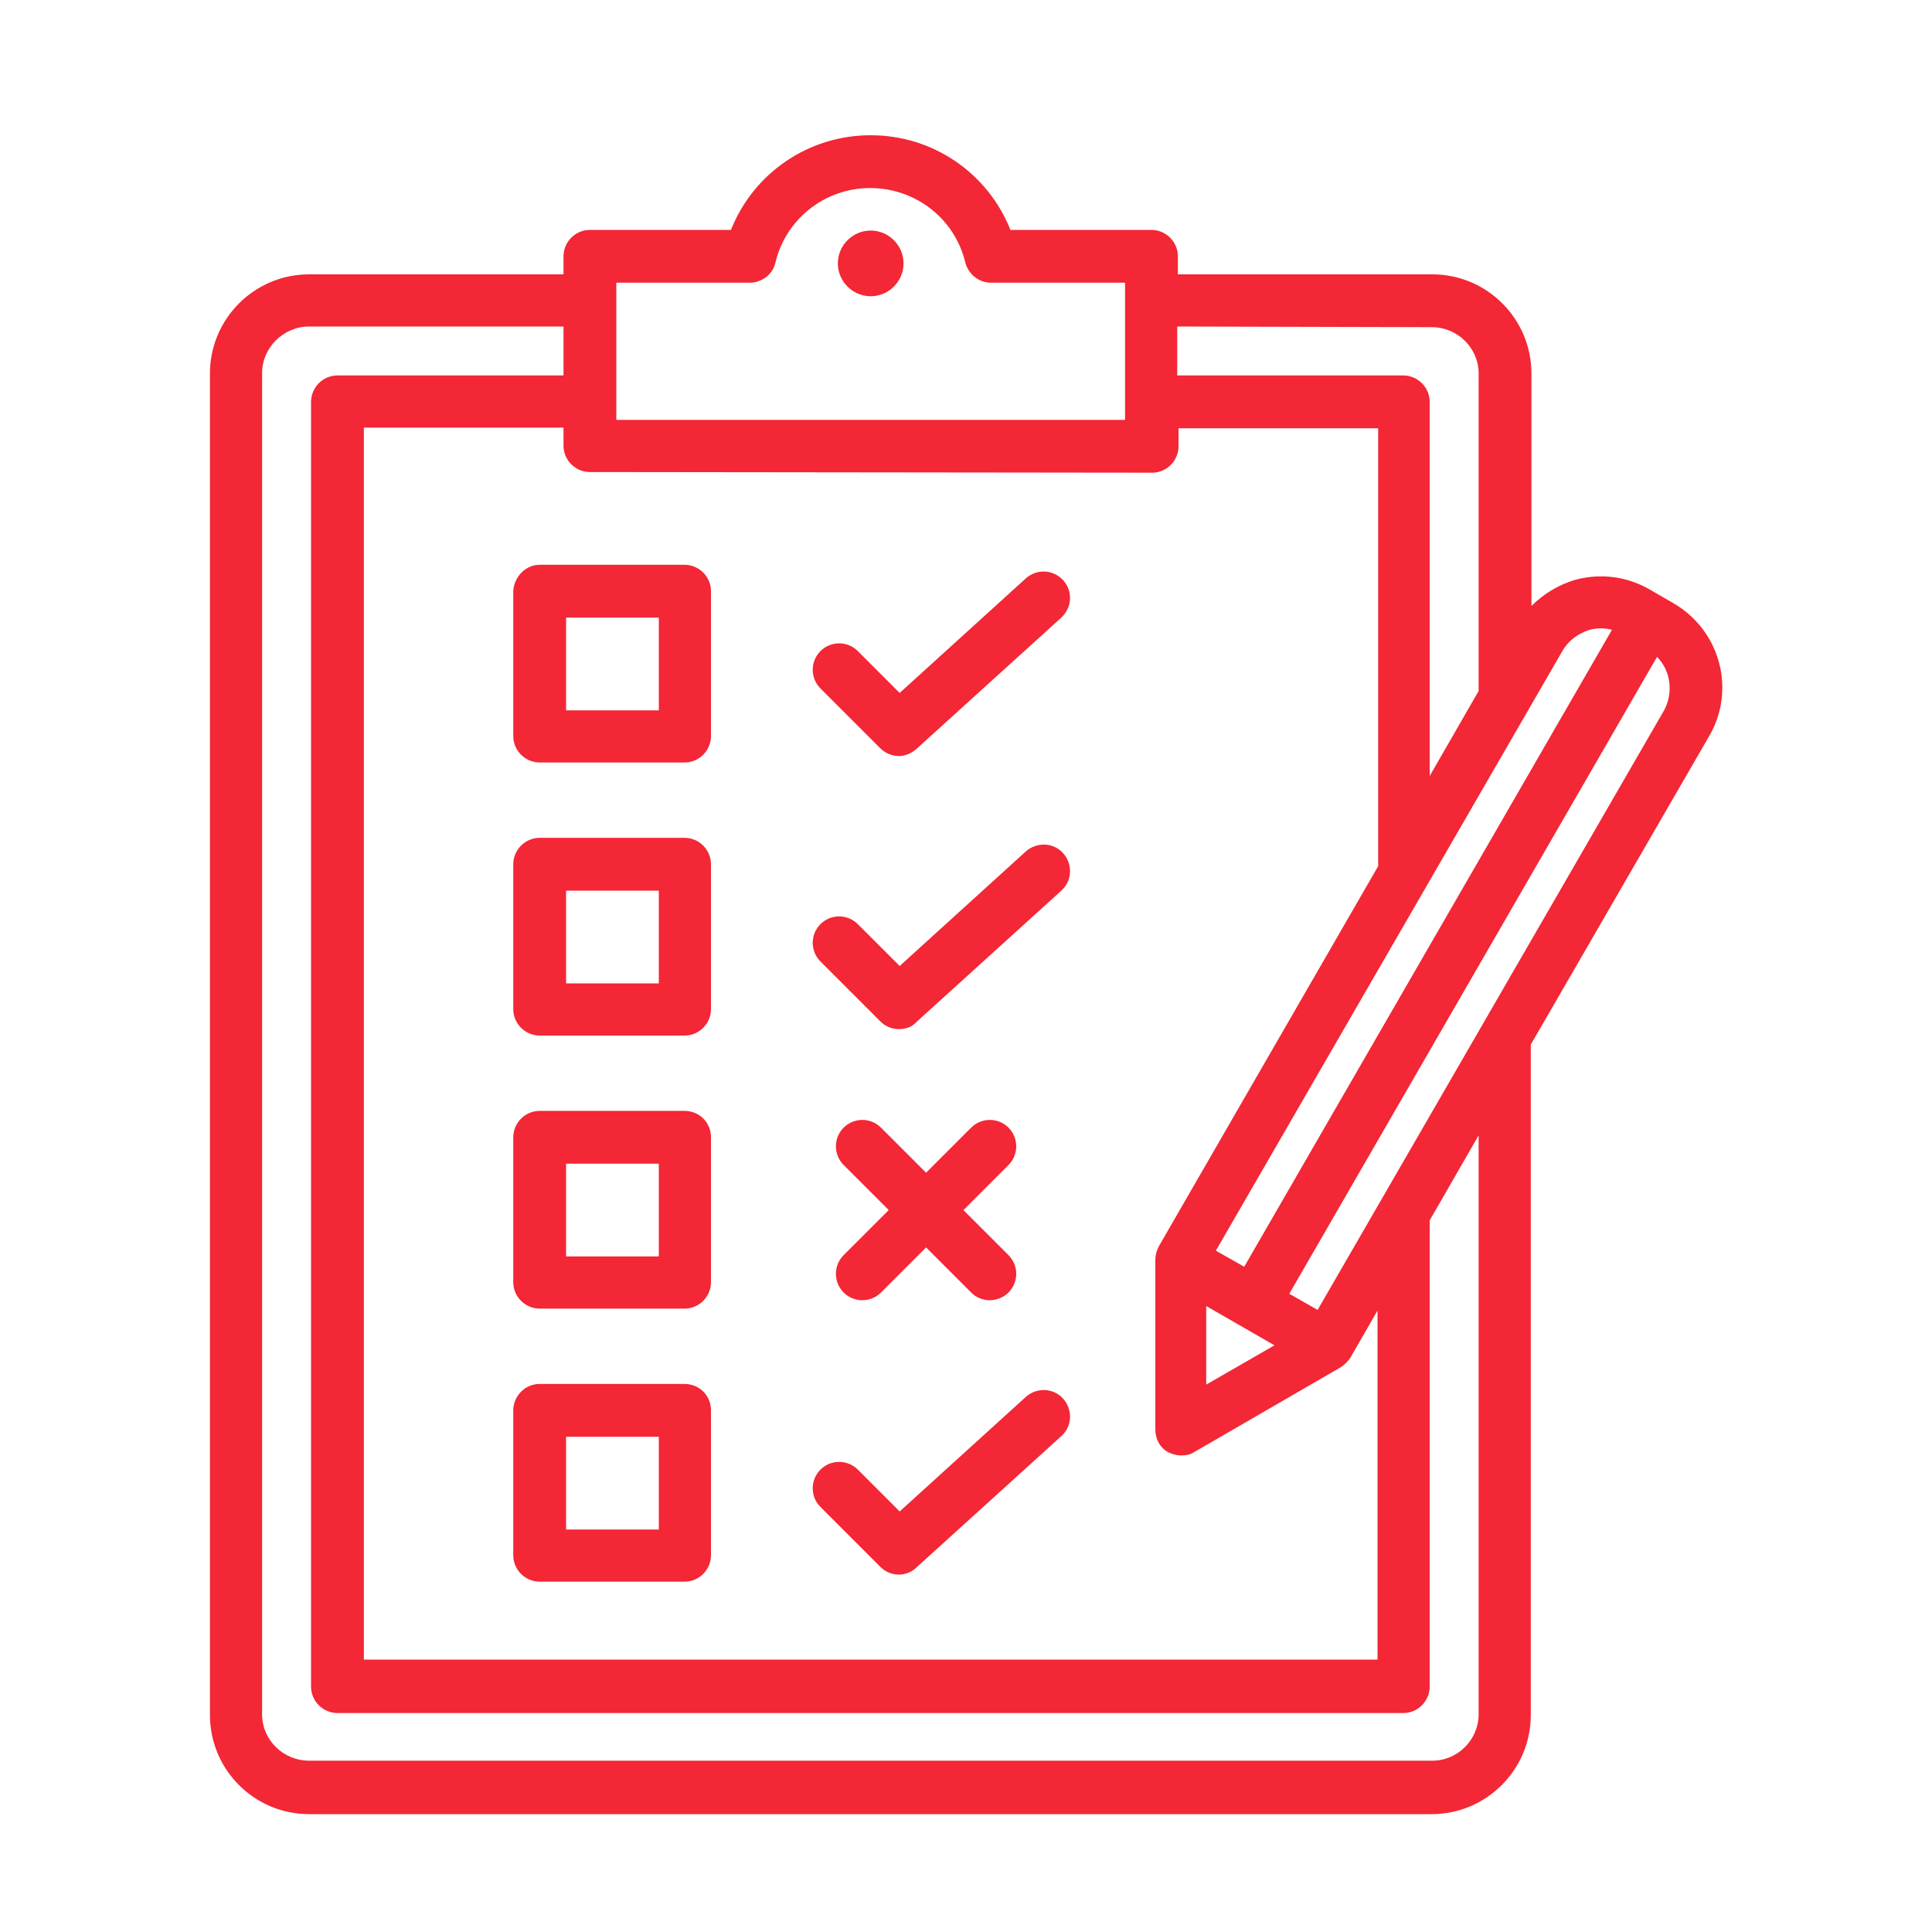 <?xml version="1.0" encoding="utf-8"?>
<!-- Generator: Adobe Illustrator 27.0.0, SVG Export Plug-In . SVG Version: 6.00 Build 0)  -->
<svg version="1.1" id="Capa_1" xmlns="http://www.w3.org/2000/svg" xmlns:xlink="http://www.w3.org/1999/xlink" x="0px" y="0px"
	 viewBox="0 0 300 300" style="enable-background:new 0 0 300 300;" xml:space="preserve">
<style type="text/css">
	.st0{fill:#F32735;}
</style>
<path class="st0" d="M127.4,106.9c-1.6-1.6-1.6-4.2,0-5.8c1.6-1.6,4.2-1.6,5.8,0l6.5,6.5l19.6-17.8c1.7-1.5,4.2-1.4,5.8,0.3
	c1.5,1.7,1.4,4.2-0.3,5.8l-22.5,20.4c-0.8,0.7-1.8,1.1-2.7,1.1c-1,0-2.1-0.4-2.9-1.2L127.4,106.9z M135.2,35.8
	c-2.8,0-5.1,2.3-5.1,5.1c0,2.8,2.3,5.1,5.1,5.1c2.8,0,5.1-2.3,5.1-5.1C140.3,38.1,138,35.8,135.2,35.8 M165.1,132.5
	c-1.5-1.7-4.1-1.8-5.8-0.3l-19.6,17.8l-6.5-6.5c-1.6-1.6-4.2-1.6-5.8,0c-1.6,1.6-1.6,4.2,0,5.8l9.3,9.3c0.8,0.8,1.8,1.2,2.9,1.2
	c1,0,2-0.3,2.7-1.1l22.5-20.4C166.5,136.8,166.6,134.2,165.1,132.5z M265.4,114.3l-27.7,47.9v104.1c0,8.5-6.9,15.4-15.4,15.4H48
	c-8.5,0-15.4-6.9-15.4-15.4V58c0-8.5,6.9-15.4,15.4-15.4l39.5,0v-2.8c0-2.2,1.8-4.1,4.1-4.1h21.9c3.5-8.8,12-14.7,21.7-14.7
	c9.7,0,18.2,5.9,21.7,14.7h21.9c2.2,0,4.1,1.8,4.1,4.1v2.8h39.5c8.5,0,15.4,6.9,15.4,15.4v36.1c1.9-1.9,4.2-3.3,6.9-4.1
	c3.9-1,7.9-0.5,11.4,1.5l3.8,2.2C267.1,97.9,269.6,107.1,265.4,114.3L265.4,114.3z M242.6,101.1l-53.8,93.1l4.4,2.5l57.1-98.9
	c-1.1-0.3-2.3-0.3-3.5,0C245,98.4,243.5,99.5,242.6,101.1L242.6,101.1z M187.3,215l10.6-6.1l-10.6-6.1V215z M182.8,50.7v7.6h35.1
	c2.2,0,4.1,1.8,4.1,4.1v58.1l7.6-13.2V58c0-4-3.3-7.2-7.3-7.2L182.8,50.7z M95.7,65.2h79V43.9h-20.8c-1.9,0-3.5-1.3-4-3.1
	c-1.6-6.8-7.7-11.6-14.8-11.6c-7,0-13.1,4.8-14.7,11.6c-0.4,1.8-2.1,3.1-4,3.1H95.7L95.7,65.2z M91.6,73.3c-2.2,0-4.1-1.8-4.1-4.1
	v-2.8h-31v191.3h157.4v-54.2l-4.2,7.3c-0.4,0.6-0.9,1.1-1.5,1.5l-22.8,13.2c-0.6,0.4-1.3,0.5-2,0.5c-0.7,0-1.4-0.2-2-0.5
	c-1.3-0.7-2-2.1-2-3.5v-26.4c0-0.7,0.2-1.4,0.5-2l34.1-59.1V66.5h-31v2.8c0,2.2-1.8,4.1-4.1,4.1L91.6,73.3L91.6,73.3z M229.6,176.3
	l-7.6,13.2v72.4c0,2.2-1.8,4.1-4.1,4.1H52.4c-2.2,0-4.1-1.8-4.1-4.1V62.4c0-2.2,1.8-4.1,4.1-4.1h35.1v-7.6H48c-4,0-7.3,3.3-7.3,7.2
	v208.3c0,4,3.3,7.2,7.3,7.2h174.4c4,0,7.2-3.3,7.2-7.2L229.6,176.3z M257.3,102l-57.1,98.9l4.4,2.5l53.8-93.1
	C259.9,107.5,259.4,104.1,257.3,102L257.3,102z M156.6,175.1c-1.6-1.6-4.2-1.6-5.8,0l-7,7l-7-7c-1.6-1.6-4.2-1.6-5.8,0
	c-1.6,1.6-1.6,4.2,0,5.8l7,7l-7,7c-1.6,1.6-1.6,4.2,0,5.8c1.6,1.6,4.2,1.6,5.8,0l7-7l7,7c0.8,0.8,1.8,1.2,2.9,1.2
	c1,0,2.1-0.4,2.9-1.2c1.6-1.6,1.6-4.2,0-5.8l-7-7l7-7C158.2,179.3,158.2,176.7,156.6,175.1z M83.8,87.7h22.5c2.2,0,4.1,1.8,4.1,4.1
	v22.5c0,2.2-1.8,4.1-4.1,4.1H83.8c-2.2,0-4.1-1.8-4.1-4.1V91.8C79.8,89.6,81.6,87.7,83.8,87.7 M87.9,110.3h14.4V95.9H87.9V110.3z
	 M110.4,134.2v22.5c0,2.2-1.8,4.1-4.1,4.1H83.8c-2.2,0-4.1-1.8-4.1-4.1v-22.5c0-2.2,1.8-4.1,4.1-4.1h22.5
	C108.6,130.1,110.4,132,110.4,134.2 M102.3,138.3H87.9v14.4h14.4V138.3z M110.4,176.6v22.5c0,2.2-1.8,4.1-4.1,4.1H83.8
	c-2.2,0-4.1-1.8-4.1-4.1v-22.5c0-2.2,1.8-4.1,4.1-4.1h22.5C108.6,172.5,110.4,174.3,110.4,176.6 M102.3,180.7H87.9v14.4h14.4V180.7z
	 M110.4,219v22.5c0,2.2-1.8,4.1-4.1,4.1H83.8c-2.2,0-4.1-1.8-4.1-4.1V219c0-2.2,1.8-4.1,4.1-4.1h22.5
	C108.6,214.9,110.4,216.7,110.4,219 M102.3,223.1H87.9v14.4h14.4V223.1z M136.7,243.3c0.8,0.8,1.8,1.2,2.9,1.2c1,0,2-0.4,2.7-1.1
	l22.5-20.4c1.7-1.5,1.8-4.1,0.3-5.8c-1.5-1.7-4.1-1.8-5.8-0.3l-19.6,17.8l-6.5-6.5c-1.6-1.6-4.2-1.6-5.8,0c-1.6,1.6-1.6,4.2,0,5.8
	L136.7,243.3z"/>
</svg>
